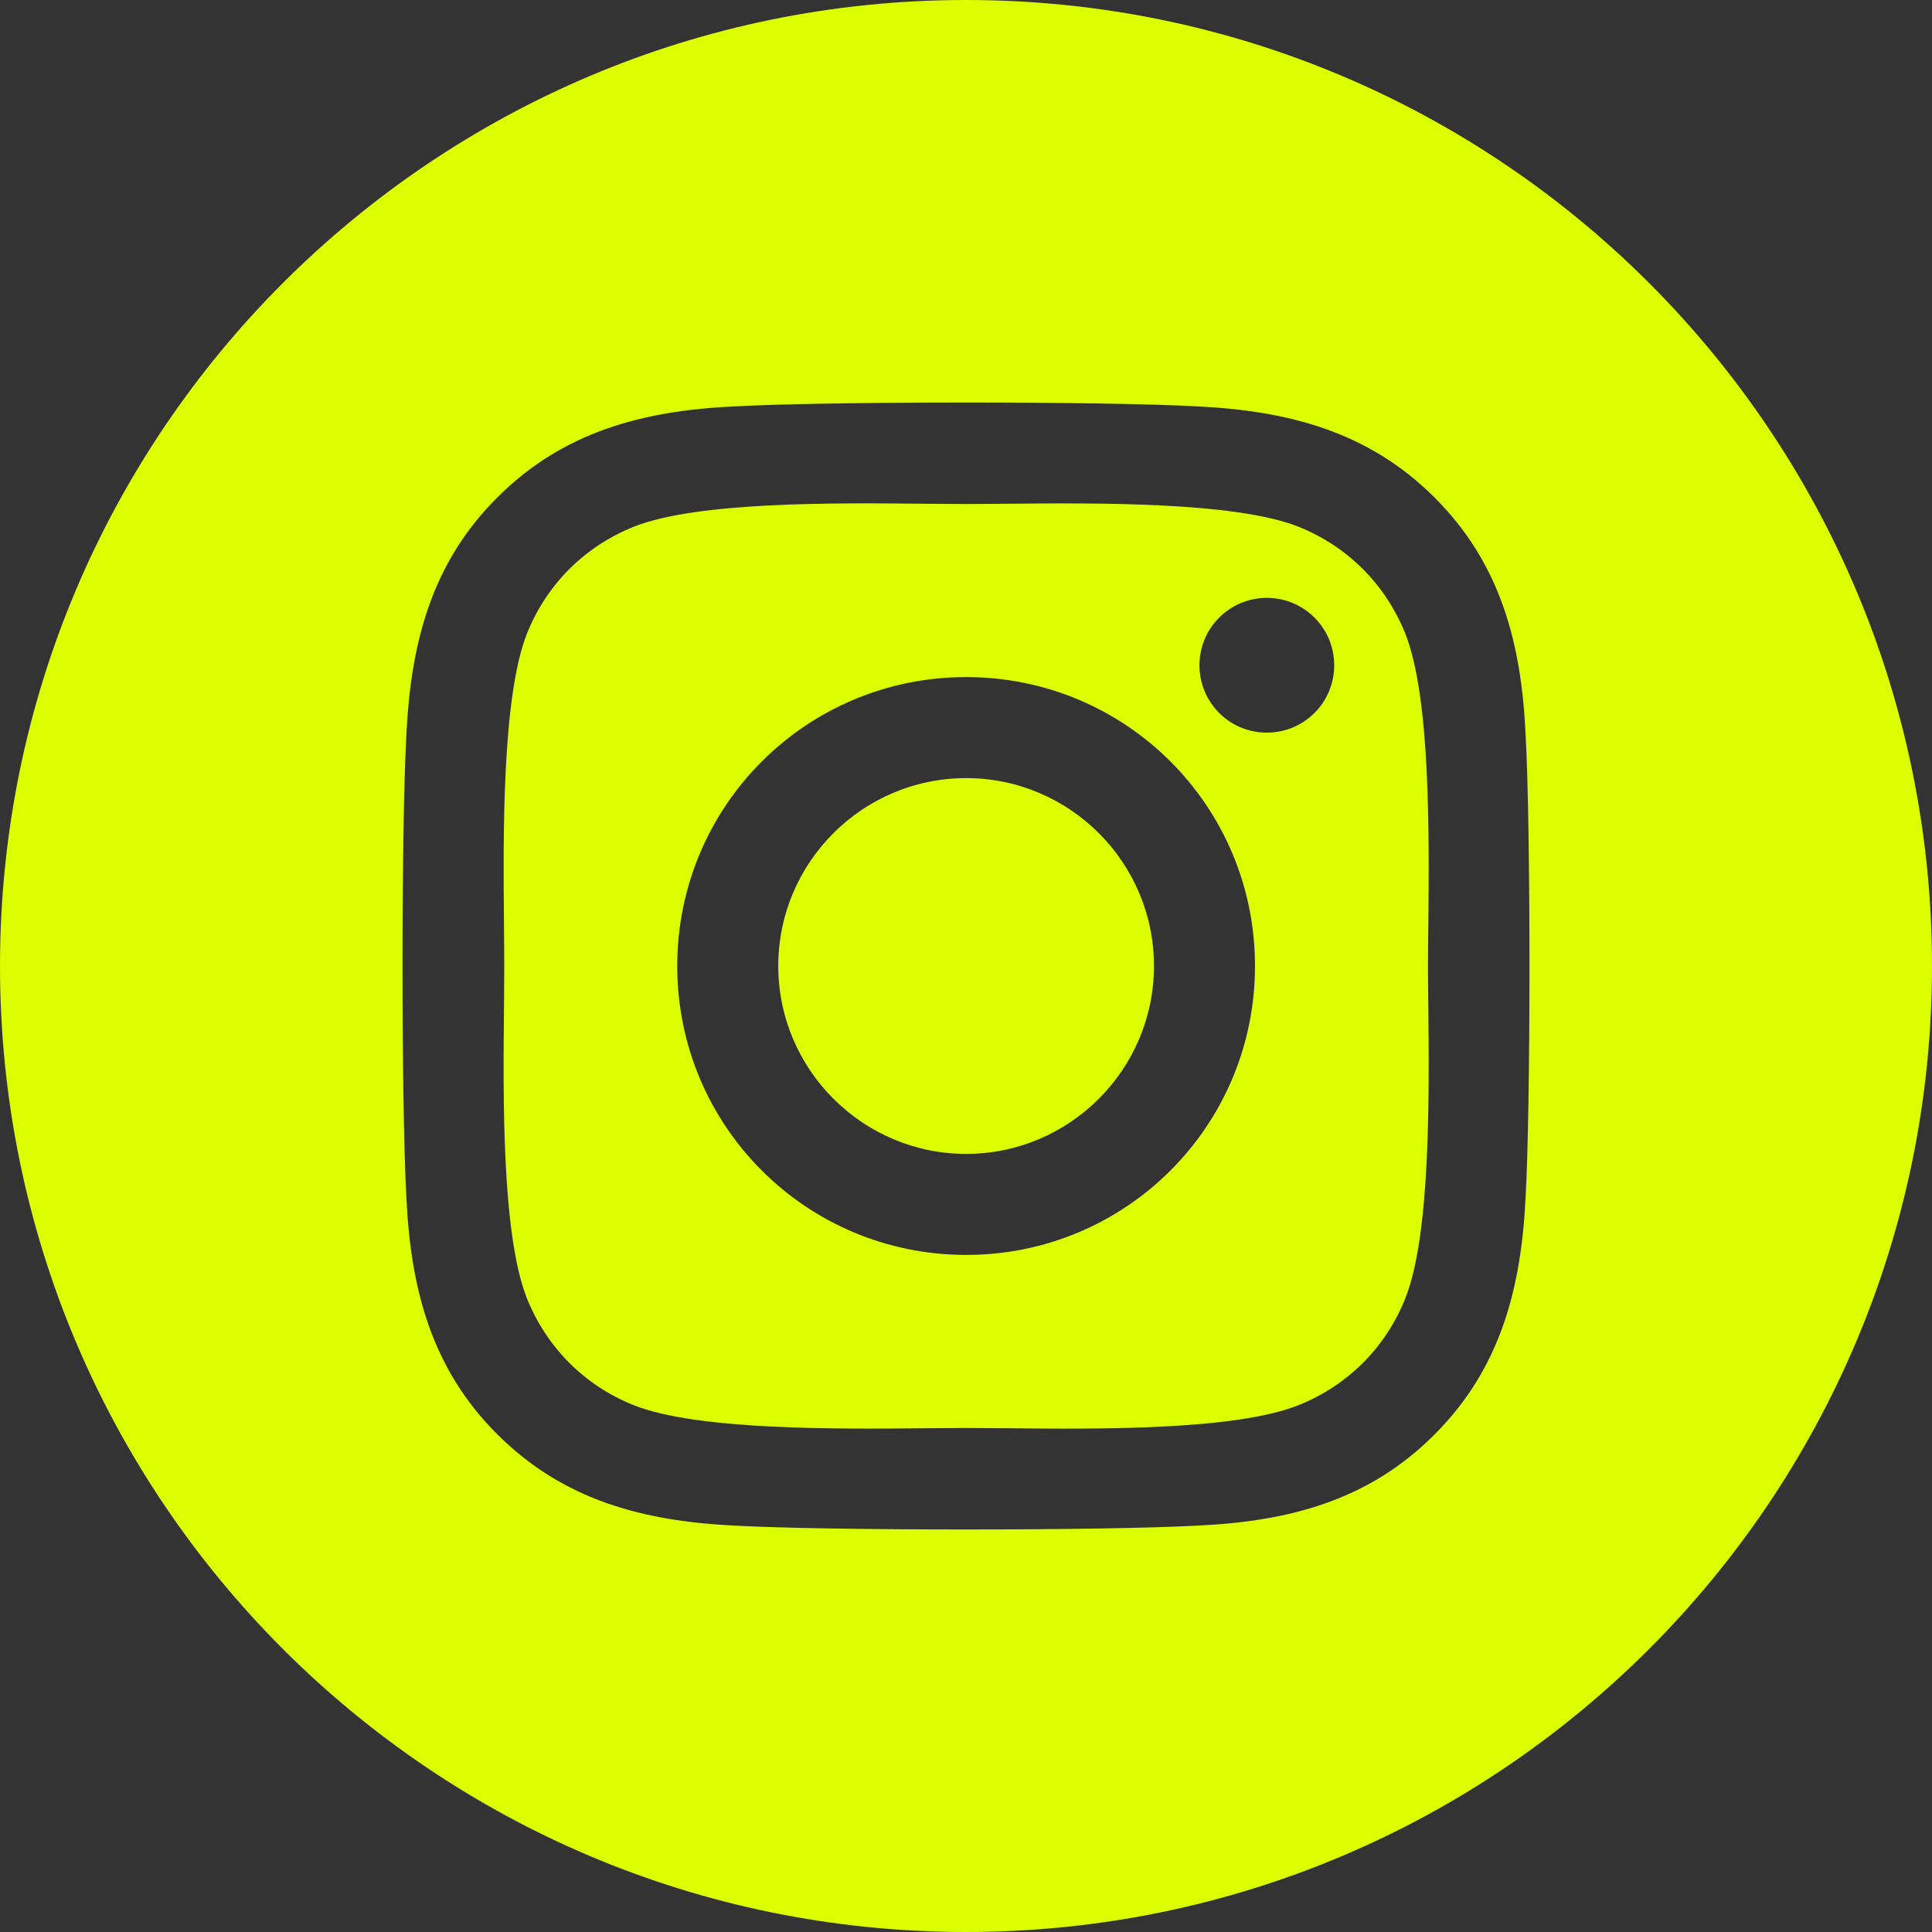 <svg width="24" height="24" viewBox="0 0 24 24" fill="none" xmlns="http://www.w3.org/2000/svg">
  <rect x="0" y="0" width="24" height="24" fill="#333333" stroke="none"/>
  <path fill-rule="evenodd" clip-rule="evenodd" d="M12 24C18.627 24 24 18.627 24 12C24 5.373 18.627 0 12 0C5.373 0 0 5.373 0 12C0 18.627 5.373 24 12 24ZM8.413 12C8.413 10.013 10.015 8.411 12.002 8.411C13.988 8.411 15.59 10.013 15.59 12C15.59 13.987 13.988 15.589 12.002 15.589C10.015 15.589 8.413 13.987 8.413 12ZM9.668 12C9.668 13.287 10.718 14.334 12.002 14.334C13.285 14.334 14.335 13.287 14.335 12C14.335 10.713 13.288 9.666 12.002 9.666C10.715 9.666 9.668 10.713 9.668 12ZM15.737 9.101C16.199 9.101 16.574 8.729 16.574 8.264C16.574 7.801 16.199 7.427 15.737 7.427C15.275 7.427 14.9 7.801 14.9 8.264C14.9 8.726 15.272 9.101 15.737 9.101ZM17.82 6.18C18.642 6.999 18.898 7.992 18.951 9.113C19.016 10.269 19.016 13.731 18.951 14.886C18.895 16.008 18.639 17.002 17.82 17.82C17.002 18.642 16.009 18.898 14.887 18.951C13.732 19.016 10.268 19.016 9.113 18.951C7.991 18.895 7.001 18.638 6.18 17.82C5.358 17.002 5.102 16.008 5.049 14.886C4.984 13.731 4.984 10.266 5.049 9.11C5.105 7.989 5.358 6.995 6.18 6.177C7.001 5.358 7.994 5.102 9.113 5.049C10.268 4.984 13.732 4.984 14.887 5.049C16.009 5.105 17.002 5.362 17.82 6.18ZM16.127 17.457C16.743 17.211 17.214 16.739 17.458 16.127C17.771 15.339 17.754 13.616 17.743 12.499C17.741 12.313 17.739 12.145 17.739 12C17.739 11.855 17.741 11.687 17.743 11.501C17.754 10.385 17.771 8.664 17.458 7.873C17.211 7.258 16.739 6.786 16.127 6.542C15.337 6.231 13.606 6.247 12.49 6.258C12.309 6.26 12.144 6.261 12.002 6.261C11.857 6.261 11.688 6.26 11.503 6.258C10.387 6.246 8.666 6.229 7.876 6.542C7.26 6.789 6.789 7.261 6.545 7.873C6.234 8.664 6.25 10.395 6.261 11.512C6.263 11.693 6.264 11.858 6.264 12C6.264 12.145 6.262 12.313 6.261 12.499C6.249 13.615 6.232 15.336 6.545 16.127C6.792 16.742 7.264 17.214 7.876 17.457C8.666 17.769 10.397 17.753 11.513 17.742C11.694 17.74 11.859 17.739 12.002 17.739C12.146 17.739 12.315 17.74 12.5 17.742C13.616 17.754 15.337 17.771 16.127 17.457Z" fill="#DBFF00"/>
</svg>
